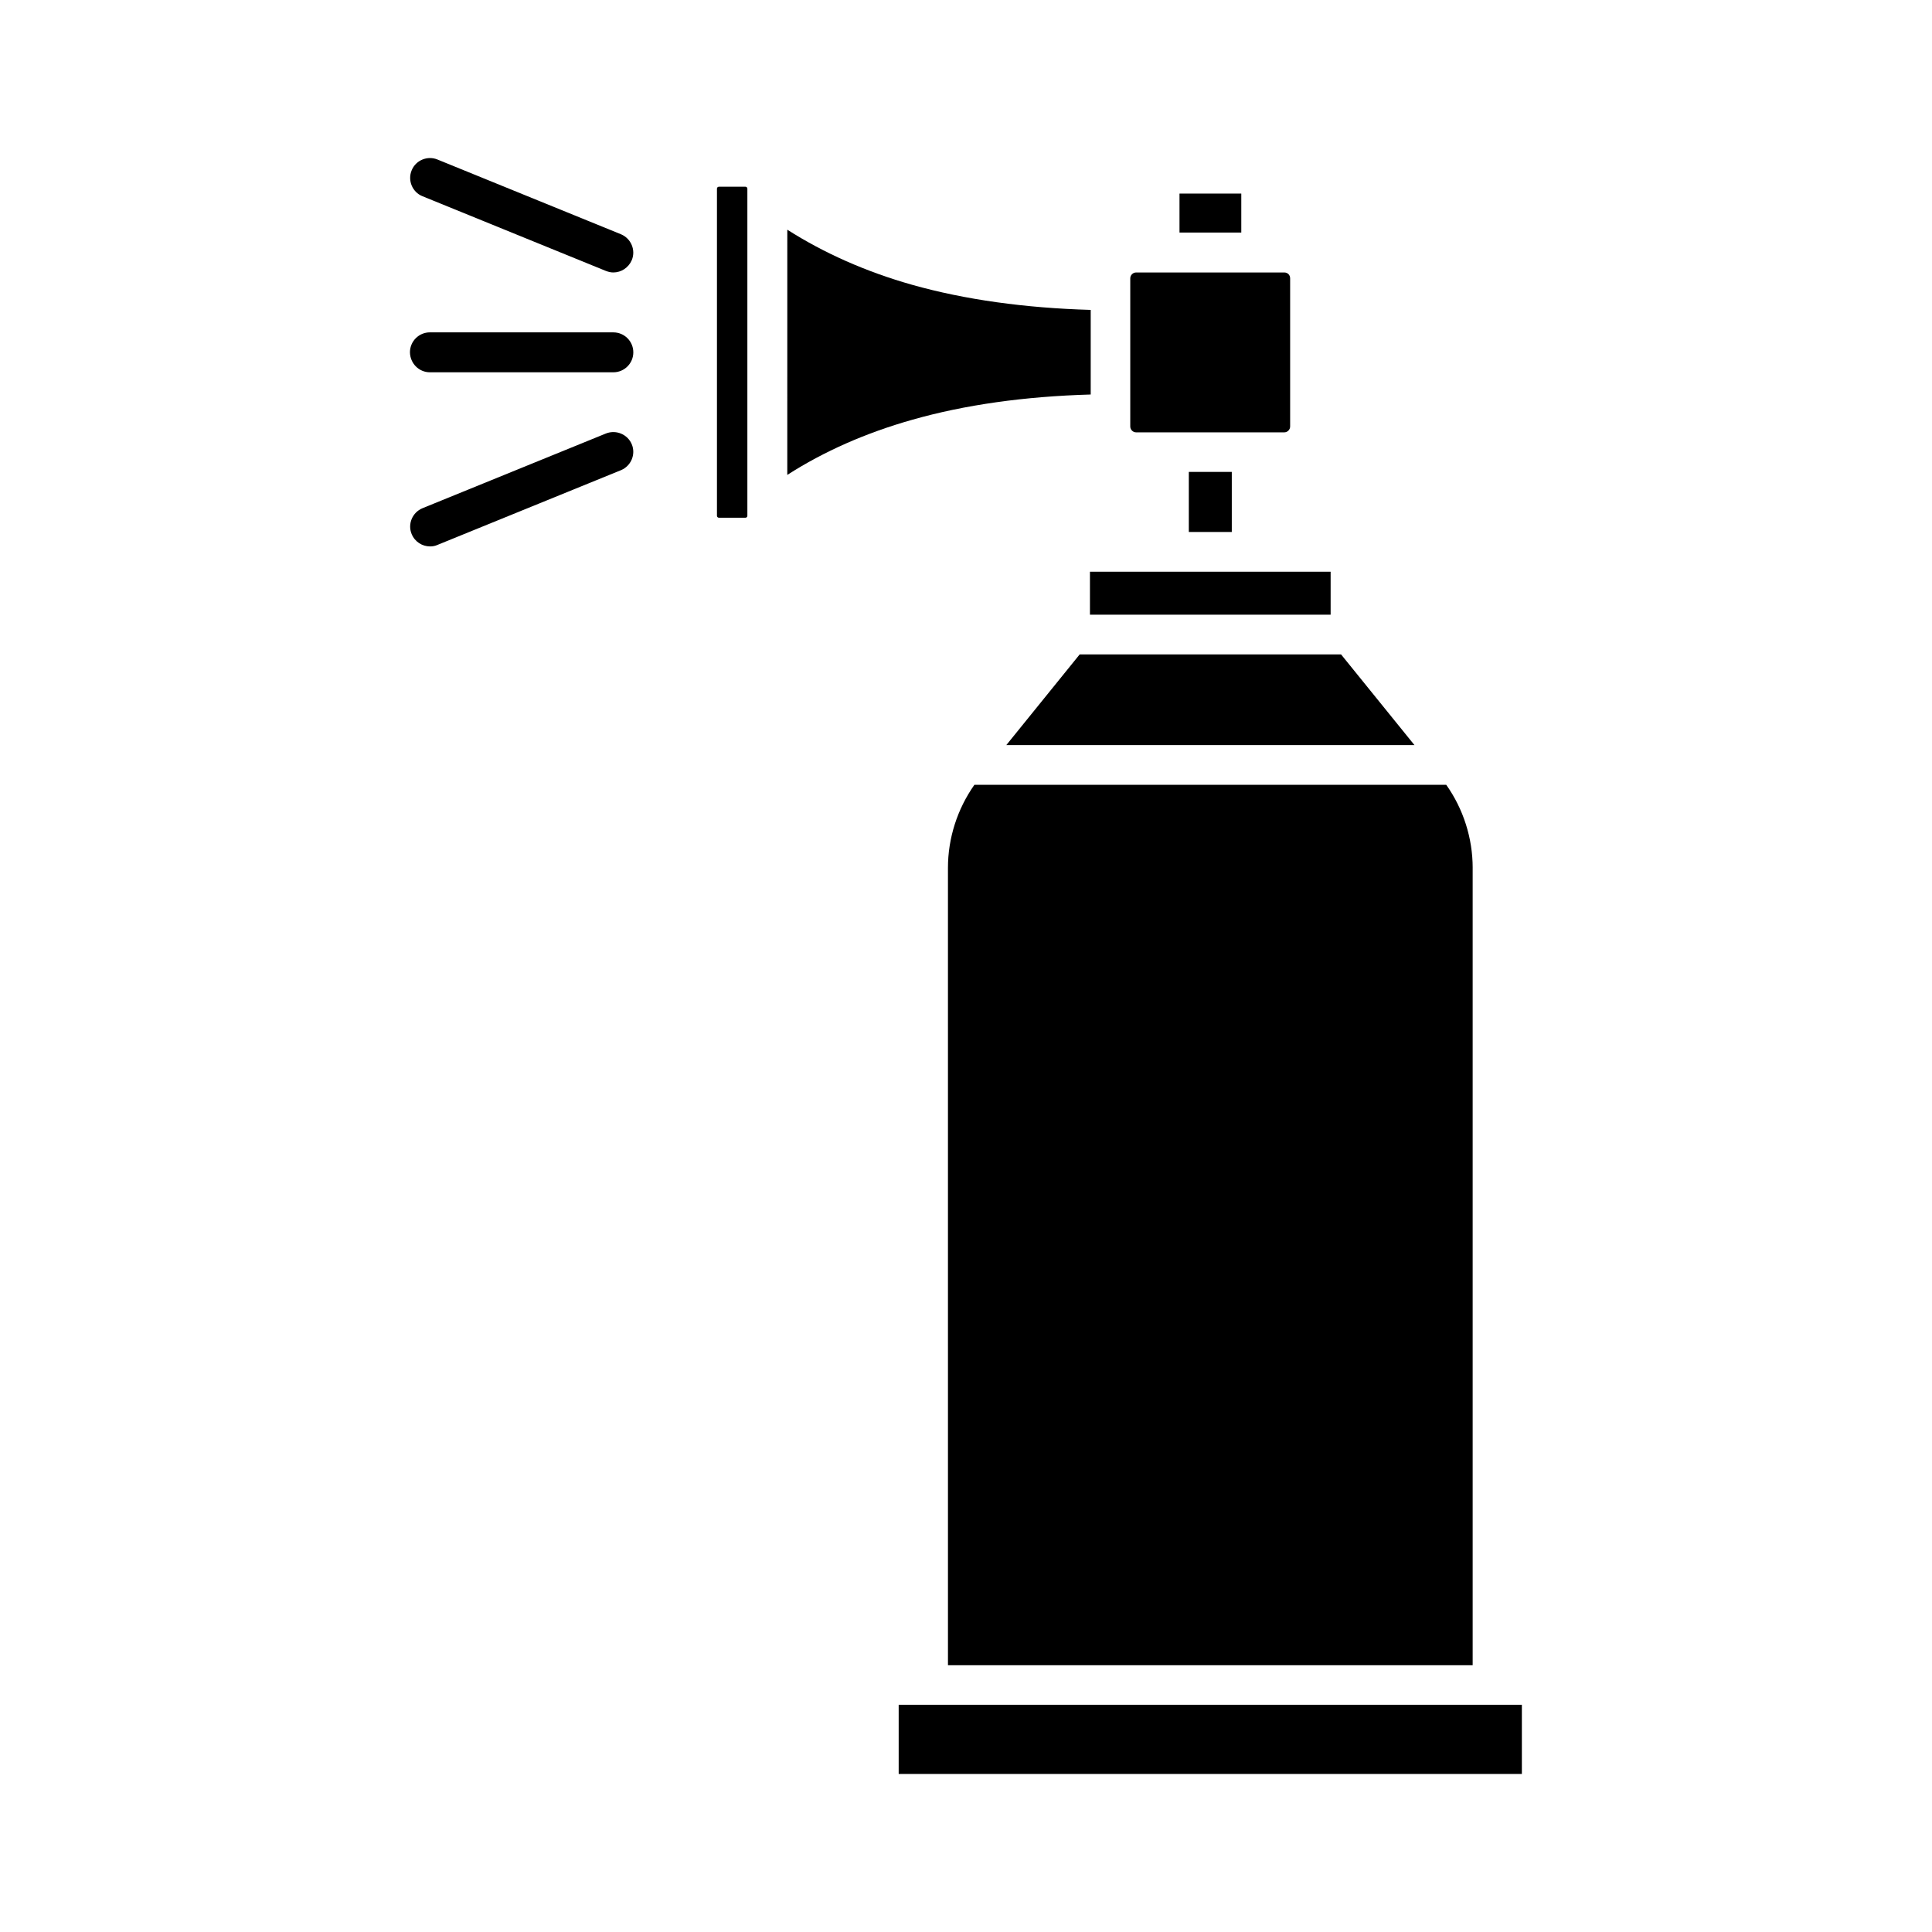 <?xml version="1.0" encoding="UTF-8"?>
<!-- Uploaded to: ICON Repo, www.svgrepo.com, Generator: ICON Repo Mixer Tools -->
<svg fill="#000000" width="800px" height="800px" version="1.1" viewBox="144 144 512 512" xmlns="http://www.w3.org/2000/svg">
 <g>
  <path d="m456.58 195.3h16.375v10.328h-16.375z"/>
  <path d="m342.06 193.99v86.707c0 0.301-0.25 0.504-0.504 0.504l-7.051-0.004c-0.301 0-0.504-0.25-0.504-0.504v-86.703c0-0.301 0.25-0.504 0.504-0.504h7.055c0.301 0 0.5 0.25 0.5 0.504z"/>
  <path d="m433.05 226.13v22.418c-17.48 0.504-33.352 2.719-47.309 6.699-12.293 3.477-23.375 8.363-33.102 14.609l0.004-64.984c9.723 6.195 20.809 11.133 33.102 14.609 13.953 3.93 29.824 6.144 47.305 6.648z"/>
  <path d="m518.85 341.46h-108.17l19.445-24.031h69.273z"/>
  <path d="m459.05 269.06h11.387v15.922h-11.387z"/>
  <path d="m534.27 374v211.3h-139.05l-0.004-211.3c0-7.859 2.469-15.566 7.004-22.016h125.05c4.535 6.398 7.004 14.156 7.004 22.016z"/>
  <path d="m485.9 217.77v39.246c0 0.855-0.707 1.562-1.562 1.562h-39.246c-0.855 0-1.562-0.707-1.562-1.562v-39.246c0-0.855 0.707-1.562 1.562-1.562h39.246c0.906 0 1.562 0.656 1.562 1.562z"/>
  <path d="m432.85 295.51h63.781v11.387h-63.781z"/>
  <path d="m382.16 595.78h165.15v18.34h-165.15z"/>
  <path d="m308.56 206.08-48.617-19.801c-2.672-1.109-5.793 0.203-6.852 2.871-1.109 2.672 0.203 5.793 2.871 6.852l48.617 19.801c0.656 0.25 1.309 0.402 1.965 0.402 2.066 0 4.031-1.258 4.887-3.273 1.109-2.668-0.203-5.742-2.871-6.852z"/>
  <path d="m304.58 258.88-48.617 19.801c-2.672 1.109-3.981 4.18-2.871 6.852 0.855 2.066 2.82 3.273 4.887 3.273 0.656 0 1.309-0.102 1.965-0.402l48.617-19.801c2.672-1.109 3.981-4.18 2.871-6.852-1.109-2.672-4.184-3.93-6.852-2.871z"/>
  <path d="m257.93 242.66h48.617c2.922 0 5.289-2.367 5.289-5.289s-2.367-5.289-5.289-5.289l-48.617-0.004c-2.922 0-5.289 2.367-5.289 5.289 0.047 2.922 2.367 5.293 5.289 5.293z"/>
 </g>
</svg>